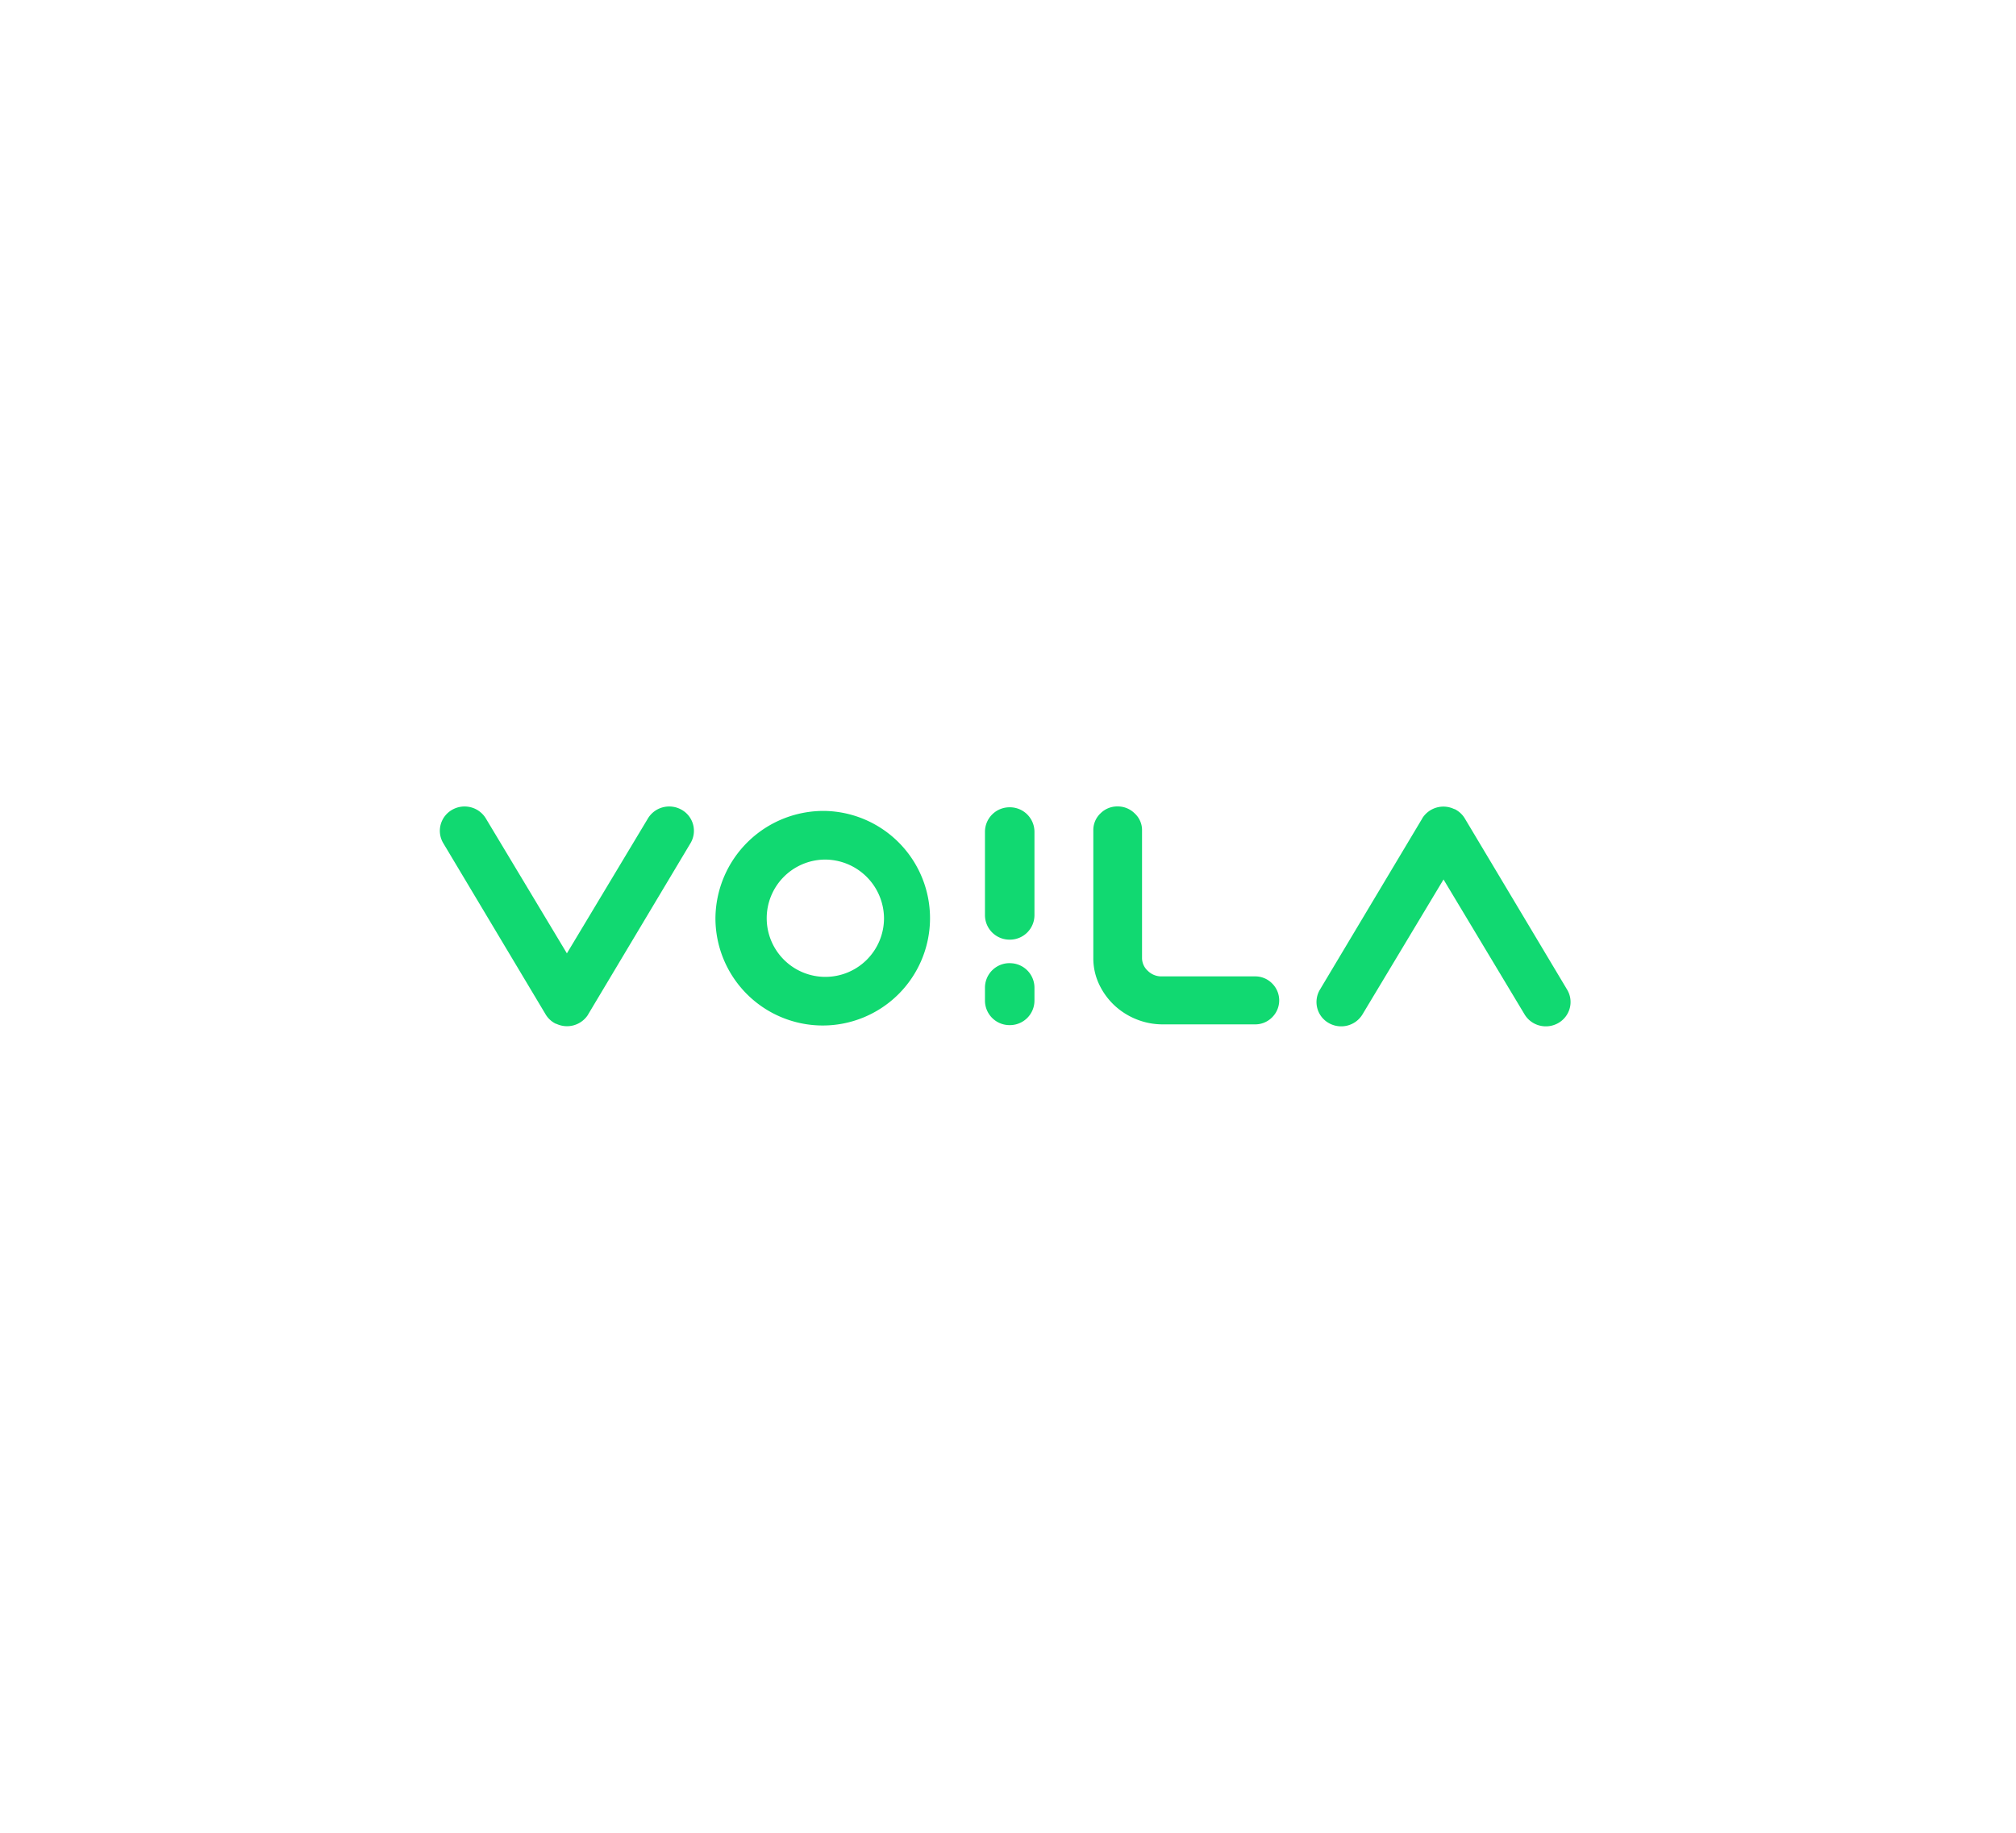 <svg id="Voila_Client" xmlns="http://www.w3.org/2000/svg" width="220" height="200" viewBox="0 0 220 200">
  <g id="Outter" fill="none" stroke="#fff" stroke-width="1" opacity="0">
    <rect width="220" height="200" rx="10" stroke="none"/>
    <rect x="0.5" y="0.5" width="219" height="199" rx="9.5" fill="none"/>
  </g>
  <g id="Voila" transform="translate(48 88)">
    <g id="Group_23813" data-name="Group 23813" transform="translate(0 0)">
      <path id="Path_154170" data-name="Path 154170" d="M566.735,144.783a7.618,7.618,0,0,1-2.938-.573,7.7,7.7,0,0,1-2.411-1.555,7.565,7.565,0,0,1-1.635-2.291,6.633,6.633,0,0,1-.61-2.836V123.619a2.5,2.5,0,0,1,.776-1.855A2.586,2.586,0,0,1,561.8,121a2.614,2.614,0,0,1,1.857.764,2.462,2.462,0,0,1,.8,1.855v13.91a1.887,1.887,0,0,0,.637,1.418,2.08,2.08,0,0,0,1.469.6h10.2a2.585,2.585,0,0,1,1.884.764,2.6,2.6,0,0,1,0,3.709,2.587,2.587,0,0,1-1.884.763Z" transform="translate(-487.83 -121)" fill="#11d971"/>
      <path id="Path_154171" data-name="Path 154171" d="M317.389,129.381a6.4,6.4,0,1,0,6.5,6.4,6.448,6.448,0,0,0-6.5-6.4m0-5.31a11.708,11.708,0,1,1-11.895,11.706,11.8,11.8,0,0,1,11.895-11.706Z" transform="translate(-275.42 -123.58)" fill="#11d971"/>
      <path id="Path_154172" data-name="Path 154172" d="M133.182,144.772a2.686,2.686,0,0,1-.621-.416l-.006-.006-.012-.011a2.647,2.647,0,0,1-.525-.658l-11.145-18.644a2.618,2.618,0,0,1-.27-2.015,2.66,2.66,0,0,1,1.257-1.612,2.736,2.736,0,0,1,2.047-.265,2.692,2.692,0,0,1,1.638,1.237l8.83,14.7,8.83-14.7a2.692,2.692,0,0,1,1.638-1.237,2.735,2.735,0,0,1,2.047.265,2.633,2.633,0,0,1,.988,3.626l-11.166,18.68,0,0,0,0-.012.02,0,.007-.015.024,0,0-.014.023,0,.005a2.722,2.722,0,0,1-3.474.962Z" transform="translate(-120.512 -121.048)" fill="#11d971"/>
      <path id="Path_154173" data-name="Path 154173" d="M723.994,121.326a2.7,2.7,0,0,1,.621.416l.006.006.012.011a2.662,2.662,0,0,1,.525.658L736.3,141.06a2.617,2.617,0,0,1,.27,2.014,2.658,2.658,0,0,1-1.257,1.612,2.735,2.735,0,0,1-2.047.265,2.692,2.692,0,0,1-1.638-1.237l-8.83-14.7-8.83,14.7a2.692,2.692,0,0,1-1.638,1.237,2.735,2.735,0,0,1-2.047-.265,2.632,2.632,0,0,1-.987-3.626l11.167-18.681,0,0,0,0,.012-.02,0-.007.015-.024,0,0,.014-.023,0-.005a2.722,2.722,0,0,1,3.474-.962Z" transform="translate(-613.271 -121.043)" fill="#11d971"/>
      <path id="Path_154174" data-name="Path 154174" d="M489.122,121.592h0a2.677,2.677,0,0,1,2.7,2.655v9.133a2.677,2.677,0,0,1-2.7,2.655h0a2.676,2.676,0,0,1-2.7-2.655v-9.133A2.676,2.676,0,0,1,489.122,121.592Zm0,17.012h0a2.677,2.677,0,0,1,2.7,2.655v1.448a2.677,2.677,0,0,1-2.7,2.655h0a2.676,2.676,0,0,1-2.7-2.655v-1.448A2.676,2.676,0,0,1,489.122,138.6Z" transform="translate(-426.935 -121.497)" fill="#11d971" fill-rule="evenodd"/>
    </g>
  </g>
</svg>
